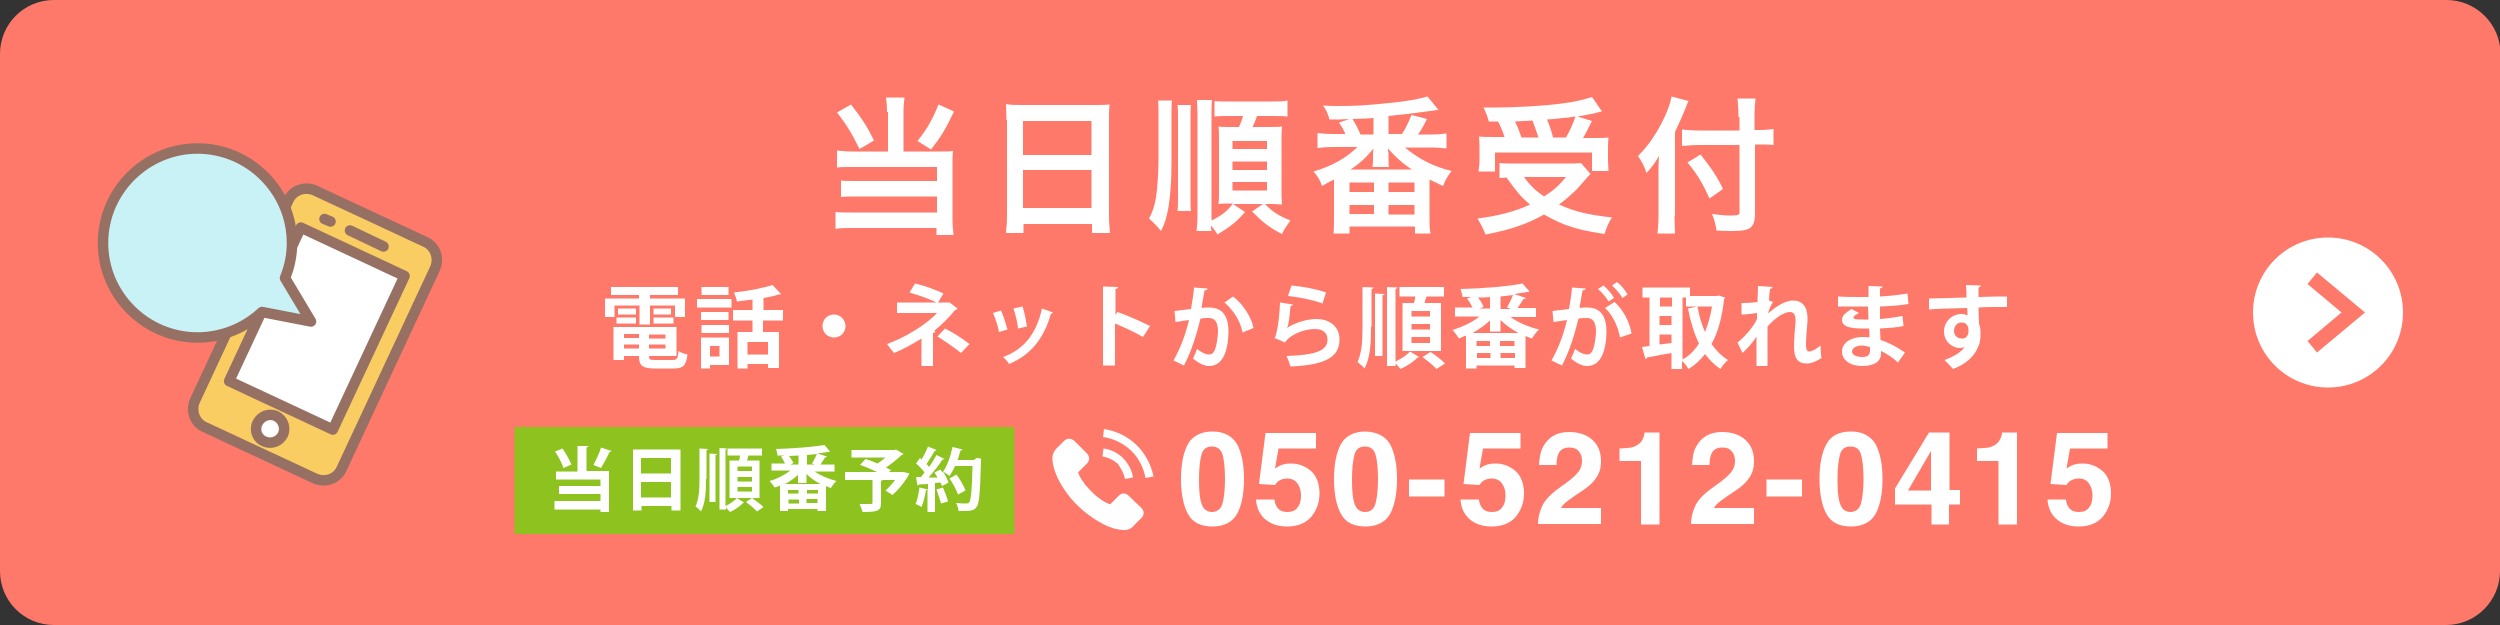<?xml version="1.0" encoding="utf-8"?>
<!-- Generator: Adobe Illustrator 26.0.0, SVG Export Plug-In . SVG Version: 6.00 Build 0)  -->
<svg version="1.0" id="レイヤー_1" xmlns="http://www.w3.org/2000/svg" xmlns:xlink="http://www.w3.org/1999/xlink" x="0px"
	 y="0px" width="500px" height="125px" viewBox="0 0 500 125" enable-background="new 0 0 500 125" xml:space="preserve">
<rect x="0" y="0" width="500" height="125" fill="#333333" stroke="none"/>
<g>
	<path fill="#FF796B" d="M500,114.2c0,5.9-4.8,10.8-10.8,10.8H10.8C4.8,125,0,120.2,0,114.2V10.8C0,4.8,4.8,0,10.8,0h478.5
		c5.9,0,10.8,4.8,10.8,10.8V114.2z"/>
</g>
<g>
	<rect x="19" y="27.5" fill="none" width="70" height="70"/>
	<g>
		
			<path fill="#FACD62" stroke="#967063" stroke-width="2.1" stroke-linecap="round" stroke-linejoin="round" stroke-miterlimit="10" d="
			M68.3,93.8c-0.9,2-3.3,2.8-5.3,1.9L40.9,85.4c-2-0.9-2.8-3.3-1.9-5.3l18.7-40.1c0.9-2,3.3-2.8,5.3-1.9l22.1,10.3
			c2,0.9,2.8,3.3,1.9,5.3L68.3,93.8z"/>
		
			<rect x="46.4" y="54.2" transform="matrix(0.423 -0.906 0.906 0.423 -22.91 95.336)" fill="#FFFFFF" stroke="#967063" stroke-width="2.1" stroke-linecap="round" stroke-linejoin="round" stroke-miterlimit="10" width="33.9" height="22.9"/>
		
			<path fill="#FFFFFF" stroke="#967063" stroke-width="2.1" stroke-linecap="round" stroke-linejoin="round" stroke-miterlimit="10" d="
			M51.5,84.6c0.7-1.4,2.3-2,3.7-1.4c1.4,0.7,2,2.3,1.4,3.7c-0.7,1.4-2.3,2-3.7,1.4C51.4,87.7,50.8,86,51.5,84.6z"/>
		
			<line fill="#FFFFFF" stroke="#967063" stroke-width="2.1" stroke-linecap="round" stroke-linejoin="round" stroke-miterlimit="10" x1="70" y1="46.1" x2="76.7" y2="49.3"/>
		
			<line fill="#FFFFFF" stroke="#967063" stroke-width="2.1" stroke-linecap="round" stroke-linejoin="round" stroke-miterlimit="10" x1="64.9" y1="43.8" x2="66.1" y2="44.3"/>
	</g>
	<g>
		<g>
			<path fill="#C8F2F5" d="M62.2,64.3l-5.2-8.7c0.9-2.2,1.4-4.5,1.4-7c0-10.4-8.5-18.9-18.9-18.9c-10.4,0-18.9,8.5-18.9,18.9
				c0,10.4,8.5,18.9,18.9,18.9c5,0,9.6-2,12.9-5.1L62.2,64.3z"/>
		</g>
		<g>
			
				<path fill="none" stroke="#967063" stroke-width="2.1" stroke-linecap="round" stroke-linejoin="round" stroke-miterlimit="10" d="
				M62.2,64.3l-5.2-8.7c0.9-2.2,1.4-4.5,1.4-7c0-10.4-8.5-18.9-18.9-18.9c-10.4,0-18.9,8.5-18.9,18.9c0,10.4,8.5,18.9,18.9,18.9
				c5,0,9.6-2,12.9-5.1L62.2,64.3z"/>
		</g>
	</g>
</g>
<g>
	<path fill="#FFFFFF" d="M177.4,22.4c0-1.2-0.1-2.1-0.2-2.9h3.7c-0.1,0.8-0.2,1.7-0.2,2.9v7.9h7.5c1,0,1.6,0,2.4-0.1
		c-0.1,0.8-0.1,1.4-0.1,2.5v10.9c0,1.4,0.1,2.4,0.2,3.4h-3.4v-1.4h-17c-1.4,0-2.4,0-3.2,0.2v-3.4c0.8,0.1,1.6,0.1,3.1,0.1h17.2v-3.2
		H171c-1.3,0-2.1,0-2.8,0.1v-3.3c0.7,0.1,1.4,0.1,2.9,0.1h16.3v-2.8h-17c-1.3,0-2.2,0-3,0.1v-3.4c1,0.1,1.7,0.2,3.1,0.2h7.1V22.4z
		 M170.2,20.9c2.2,2.8,3.4,4.7,4.6,7.2l-2.9,1.7c-1.4-2.9-2.6-4.9-4.5-7.3L170.2,20.9z M190.8,22.3c-1.7,3.6-2.7,5.2-4.6,7.6
		l-2.7-1.7c1.9-2.4,2.9-4.1,4.2-7.3L190.8,22.3z"/>
	<path fill="#FFFFFF" d="M201.3,24c0-1.2-0.1-2.2-0.1-3.2C202,21,203,21,204.4,21h14.3c1.4,0,2.3,0,3.2-0.1c-0.1,1.1-0.1,2-0.1,3
		v19.1c0,1.5,0.1,2.5,0.2,3.6h-3.6v-1.8h-13.7v1.8h-3.5c0.1-1,0.2-2.2,0.2-3.6V24z M204.6,31h13.7v-6.8h-13.7V31z M204.6,41.6h13.7
		v-7.6h-13.7V41.6z"/>
	<path fill="#FFFFFF" d="M234.4,20.1c-0.1,0.8-0.1,1.5-0.1,3.2v9.1c0,3.6-0.2,6.6-0.6,9c-0.4,2.2-0.7,3.2-1.5,4.8
		c-1-1.2-1.5-1.7-2.4-2.5c0.7-1.2,1.1-2.5,1.4-4.2c0.3-1.9,0.5-5.3,0.5-7.6v-8.6c0-1.9,0-2.4-0.1-3.2H234.4z M238.2,21
		c-0.1,0.6-0.1,1.4-0.1,3v15.3c0,1.4,0,2.4,0.1,2.9h-2.7c0.1-0.8,0.1-1.6,0.1-3V24.1c0-1.8,0-2.3-0.1-3.1H238.2z M249,42.4
		c-1.6,1.9-2.9,2.9-5.5,4.5c-0.4-0.7-0.8-1.2-1.3-1.8c0,0.5,0,0.7,0.1,1.1h-3c0.1-0.9,0.2-1.5,0.2-3.7V23.7c0-1.9-0.1-2.9-0.1-3.7h3
		c-0.1,0.8-0.1,1.5-0.1,3.7v18.7c0,0.9,0,1.3,0,1.7c1.9-0.9,3.2-1.9,4.3-3.4h-0.6c-1,0-1.6,0-2.3,0.1c0.1-0.8,0.1-1.7,0.1-2.7v-10
		c0-1.2,0-2-0.1-2.8c0.6,0.1,1.1,0.1,2.5,0.1h1.6c0.3-0.7,0.6-1.4,0.8-2.2H246c-1.6,0-2.3,0-3.1,0.1v-3.1c0.7,0.1,1.4,0.1,3.1,0.1
		h8.3c1.7,0,2.4,0,3.2-0.2v3.2c-0.8-0.1-1.7-0.1-3.2-0.1h-2.9c-0.3,0.9-0.6,1.6-0.9,2.2h3c1.6,0,2.3,0,2.9-0.1
		c-0.1,0.9-0.1,1.5-0.1,2.7v10c0,1.1,0,1.8,0.1,2.9c-0.9-0.1-1.7-0.1-2.6-0.1h-0.8c1.4,1.5,2.8,2.4,5.1,3.3
		c-0.6,0.8-1.2,1.6-1.7,2.7c-2.4-1.2-3.8-2.3-6-4.5l2.2-1.5h-6L249,42.4z M246.5,29.8h6.9v-1.6h-6.9V29.8z M246.5,34h6.9v-1.7h-6.9
		V34z M246.5,38.1h6.9v-1.7h-6.9V38.1z"/>
	<path fill="#FFFFFF" d="M286.1,26.9c1.5,0,2.4-0.1,3.2-0.2v3c-0.9-0.1-2-0.2-3.2-0.2h-5.1c2.6,2.2,5.6,3.8,9.3,4.7
		c-0.8,1.1-1.2,1.7-1.7,3c-1.2-0.6-1.7-0.8-2.7-1.3v7.7c0,1.4,0,2.1,0.2,3.1H283v-1.4h-13.1v1.4h-3.2c0.1-0.9,0.1-2,0.1-3.1v-7.1
		c0-0.1,0-0.1,0-0.6c-0.8,0.4-1.2,0.6-2.4,1.3c-0.4-1.2-0.9-2-1.7-2.9c3.7-1.1,6.4-2.6,8.8-4.9h-4.8c-1.2,0-2.4,0.1-3.2,0.2v-3
		c0.8,0.1,1.8,0.2,3.2,0.2h2.4c-0.3-0.6-0.4-0.9-1.3-2.3l2.1-0.7c-1.8,0.1-2.1,0.1-4,0.1c-0.4-1.4-0.6-1.8-1.3-2.8
		c1.4,0.1,2,0.1,2.8,0.1c3.7,0,5.7-0.1,10.4-0.6c3.4-0.3,6-0.8,7.7-1.3l2.2,2.7c-0.3,0-0.3,0-0.9,0.1c-0.1,0-0.4,0.1-0.8,0.1
		c-1.6,0.2-3.4,0.5-8.3,1v3.6h2.7c0.9-1.4,1.3-2.4,1.9-3.8l3.1,0.8c-0.5,1-1,2-1.8,3.1H286.1z M269.9,38.4h4.9v-1.9h-4.9V38.4z
		 M269.9,42.8h4.9V41h-4.9V42.8z M282.5,34c-2.1-1.4-3.4-2.6-4.9-4.3c0,0.3,0,0.4,0,0.4c0.1,0.4,0.1,0.4,0.1,0.6v0.8
		c0,0.9,0,1.5,0.1,1.9h-3.3c0.1-0.8,0.1-1.2,0.1-1.9v-0.8c0-0.2,0-0.5,0.1-1c-1.4,1.7-2.6,2.9-4.6,4.2H282.5z M274.7,23.6
		c-1.2,0.1-1.2,0.1-4.2,0.2c0.5,0.8,1.2,2.1,1.6,3.1h2.6V23.6z M277.7,42.9h5.2V41h-5.2V42.9z M277.7,38.4h5.2v-1.9h-5.2V38.4z"/>
	<path fill="#FFFFFF" d="M318.1,34.8c-0.5,0.5-0.5,0.5-2.6,2.9c-1,1-2.2,2.1-3.7,3.2c3.1,1.4,5.5,2,10.6,2.6c-0.7,1-1.1,2-1.5,3.3
		c-3.8-0.6-5.6-1-8-1.9c-1.5-0.6-2.7-1.2-4.1-2c-3.3,1.9-6.9,3.1-11.7,4c-0.5-1.3-0.9-2-1.6-3.2c4-0.5,7.6-1.4,10.5-2.8
		c-1.9-1.6-2.7-2.6-4.7-5.4c-0.9,0.1-0.9,0.1-1.4,0.1v-3c0.8,0.1,1.8,0.1,3,0.1h10.7c1.2,0,1.9,0,2.6-0.1L318.1,34.8z M297.8,24.4
		c-0.3-1.1-0.6-1.9-1.1-2.9c1,0,1.8,0,2.3,0c4.2,0,9.6-0.3,13.4-0.8c2.4-0.3,4.5-0.8,6-1.3l2,2.9c-0.5,0.1-0.6,0.1-1.3,0.3
		c-1.2,0.3-2.1,0.4-3.6,0.7l2.9,0.9c-1.3,2.6-1.4,2.7-1.8,3.4h1.9c1.7,0,2.4,0,3.2-0.1c-0.1,0.8-0.1,1.4-0.1,2.5V32
		c0,0.8,0.1,1.5,0.1,2.2h-3.3v-3.7h-19.4v3.8h-3.3c0.1-0.7,0.2-1.5,0.2-2.3v-2.2c0-0.8,0-1.4-0.1-2.5c0.9,0.1,1.7,0.1,3.2,0.1h1.9
		c-0.3-1-0.8-2.2-1.3-3.1H297.8z M307.7,27.5c-0.4-1.2-0.8-2.3-1.2-3.4c-0.1,0-1.2,0.1-3.5,0.2c0.5,1,0.9,2,1.3,3.2H307.7z
		 M304.8,35.4c1.2,1.7,2.3,2.7,4,3.9c1.9-1.2,3-2.2,4.4-3.9H304.8z M313.2,27.5c0.8-1.4,1.4-2.8,1.9-4.2c-0.8,0.1-1,0.1-1.3,0.2
		c-0.3,0-1.1,0.1-2.2,0.2c-0.5,0.1-1.2,0.1-2.2,0.2c0.6,1.4,0.8,2,1.2,3.6H313.2z"/>
	<path fill="#FFFFFF" d="M334.9,43.2c0,1.3,0.1,2.4,0.1,3.5h-3.5c0.1-1.1,0.2-2.1,0.2-3.5v-8.7c0-1.4,0-2.1,0.1-3.3
		c-1,1.7-1.5,2.3-2.5,3.4c-0.4-1.3-0.9-2.2-1.7-3.4c2.3-2.3,4-4.9,5.5-8.2c0.7-1.6,1-2.6,1.2-3.7l3.4,0.9c-0.2,0.4-0.4,0.9-0.7,1.7
		c-0.4,1-1.2,2.8-2,4.5V43.2z M347.7,23.4c0-1.4-0.1-2.6-0.2-3.7h3.6c-0.1,1.1-0.2,2.2-0.2,3.7V26h0.9c1.3,0,2.1-0.1,2.9-0.2v3.2
		c-0.8-0.1-1.7-0.1-2.8-0.1h-0.9v13.8c0,1.5-0.3,2.4-1,2.9c-0.6,0.4-1.4,0.6-3.6,0.6c-1.1,0-1.9,0-3.1-0.1c-0.2-1.3-0.4-2.1-0.9-3.3
		c1.7,0.2,2.6,0.3,3.6,0.3c1.7,0,1.9-0.1,1.9-0.7V29h-8c-1.2,0-2.5,0.1-3.5,0.2v-3.3c0.9,0.1,2,0.2,3.3,0.2h8.2V23.4z M340.1,30.9
		c2,2.5,3.2,4.2,4.5,6.9l-2.7,1.9c-1.4-3.1-2.4-4.8-4.4-7.2L340.1,30.9z"/>
</g>
<path fill="#FFFFFF" d="M465.6,47.5c-8.3,0-15,6.7-15,15s6.7,15,15,15c8.3,0,15-6.7,15-15S473.9,47.5,465.6,47.5z M463.4,70.5
	l-1.9-2.3l6.8-5.7l-6.8-5.7l1.9-2.3l9.6,8L463.4,70.5z"/>
<g>
	<g>
		<g>
			<g>
				<g>
					<path fill="#FFFFFF" d="M247.4,88.8c0.9,1.7,1.4,4,1.4,7c0,3-0.5,5.4-1.4,7c-0.9,1.6-2.6,2.5-4.9,2.5s-4-0.8-4.9-2.5
						c-0.9-1.6-1.4-4-1.4-7c0-3,0.5-5.4,1.4-7s2.6-2.5,4.9-2.5S246.4,87.2,247.4,88.8z M240.3,100.7c0.3,1.1,1.1,1.7,2.1,1.7
						s1.8-0.6,2.1-1.7s0.5-2.7,0.5-4.9c0-2.2-0.2-3.9-0.5-4.9s-1-1.6-2.1-1.6s-1.8,0.5-2.1,1.6s-0.5,2.7-0.5,4.9
						C239.8,98,239.9,99.6,240.3,100.7z"/>
				</g>
				<g>
					<path fill="#FFFFFF" d="M254.9,100c0.1,0.8,0.4,1.4,0.8,1.8s1,0.6,1.8,0.6c0.9,0,1.6-0.3,2-0.9c0.5-0.6,0.7-1.4,0.7-2.4
						c0-0.9-0.2-1.7-0.7-2.4c-0.4-0.6-1.1-1-2.1-1c-0.4,0-0.8,0.1-1.1,0.2c-0.6,0.2-1,0.6-1.3,1.1l-3.2-0.2l1.3-10.2h10.1v3.1h-7.5
						l-0.7,4c0.6-0.4,1-0.6,1.3-0.7c0.5-0.2,1.2-0.3,1.9-0.3c1.5,0,2.8,0.5,4,1.5c1.1,1,1.7,2.5,1.7,4.5c0,1.7-0.5,3.2-1.6,4.6
						c-1.1,1.3-2.7,2-4.9,2c-1.8,0-3.2-0.5-4.3-1.4s-1.8-2.3-1.9-4H254.9z"/>
				</g>
				<g>
					<path fill="#FFFFFF" d="M278,88.8c0.9,1.7,1.4,4,1.4,7c0,3-0.5,5.4-1.4,7c-0.9,1.6-2.6,2.5-4.9,2.5c-2.3,0-4-0.8-4.9-2.5
						c-0.9-1.6-1.4-4-1.4-7c0-3,0.5-5.4,1.4-7s2.6-2.5,4.9-2.5C275.4,86.4,277,87.2,278,88.8z M270.9,100.7c0.3,1.1,1.1,1.7,2.1,1.7
						c1.1,0,1.8-0.6,2.1-1.7s0.5-2.7,0.5-4.9c0-2.2-0.2-3.9-0.5-4.9s-1-1.6-2.1-1.6c-1.1,0-1.8,0.5-2.1,1.6
						c-0.3,1.1-0.5,2.7-0.5,4.9C270.4,98,270.5,99.6,270.9,100.7z"/>
				</g>
				<g>
					<path fill="#FFFFFF" d="M281.8,95.9h7.1v3.4h-7.1V95.9z"/>
				</g>
				<g>
					<path fill="#FFFFFF" d="M295.8,100c0.1,0.8,0.4,1.4,0.8,1.8s1,0.6,1.8,0.6c0.9,0,1.6-0.3,2-0.9c0.5-0.6,0.7-1.4,0.7-2.4
						c0-0.9-0.2-1.7-0.7-2.4c-0.4-0.6-1.1-1-2.1-1c-0.4,0-0.8,0.1-1.1,0.2c-0.6,0.2-1,0.6-1.3,1.1l-3.2-0.2l1.3-10.2h10.1v3.1h-7.5
						l-0.7,4c0.6-0.4,1-0.6,1.3-0.7c0.5-0.2,1.2-0.3,1.9-0.3c1.5,0,2.8,0.5,4,1.5c1.1,1,1.7,2.5,1.7,4.5c0,1.7-0.5,3.2-1.6,4.6
						c-1.1,1.3-2.7,2-4.9,2c-1.8,0-3.2-0.5-4.3-1.4s-1.8-2.3-1.9-4H295.8z"/>
				</g>
				<g>
					<path fill="#FFFFFF" d="M308.4,101.3c0.5-1.2,1.7-2.5,3.7-3.9c1.7-1.2,2.7-2,3.2-2.6c0.8-0.8,1.1-1.7,1.1-2.6
						c0-0.8-0.2-1.4-0.6-1.9c-0.4-0.5-1-0.8-1.9-0.8c-1.1,0-1.8,0.4-2.2,1.2c-0.2,0.5-0.4,1.2-0.4,2.3h-3.5c0.1-1.6,0.3-2.8,0.9-3.8
						c1-1.8,2.7-2.8,5.1-2.8c1.9,0,3.5,0.5,4.7,1.6s1.7,2.5,1.7,4.3c0,1.4-0.4,2.6-1.2,3.6c-0.5,0.7-1.4,1.5-2.6,2.3l-1.5,1
						c-0.9,0.6-1.5,1.1-1.9,1.4c-0.3,0.3-0.6,0.6-0.8,1h8v3.2h-12.6C307.6,103.6,307.9,102.4,308.4,101.3z"/>
				</g>
				<g>
					<path fill="#FFFFFF" d="M323.9,92.2v-2.5c1.1-0.1,1.9-0.1,2.4-0.2c0.7-0.2,1.3-0.5,1.8-1c0.3-0.3,0.5-0.8,0.7-1.3
						c0.1-0.3,0.1-0.6,0.1-0.7h3v18.4h-3.7V92.2H323.9z"/>
				</g>
				<g>
					<path fill="#FFFFFF" d="M339,101.3c0.5-1.2,1.7-2.5,3.7-3.9c1.7-1.2,2.7-2,3.2-2.6c0.8-0.8,1.1-1.7,1.1-2.6
						c0-0.8-0.2-1.4-0.6-1.9c-0.4-0.5-1-0.8-1.9-0.8c-1.1,0-1.8,0.4-2.2,1.2c-0.2,0.5-0.4,1.2-0.4,2.3h-3.5c0.1-1.6,0.3-2.8,0.9-3.8
						c1-1.8,2.7-2.8,5.1-2.8c1.9,0,3.5,0.5,4.7,1.6s1.7,2.5,1.7,4.3c0,1.4-0.4,2.6-1.2,3.6c-0.5,0.7-1.4,1.5-2.6,2.3l-1.5,1
						c-0.9,0.6-1.5,1.1-1.9,1.4c-0.3,0.3-0.6,0.6-0.8,1h8v3.2h-12.6C338.2,103.6,338.5,102.4,339,101.3z"/>
				</g>
				<g>
					<path fill="#FFFFFF" d="M353.3,95.9h7.1v3.4h-7.1V95.9z"/>
				</g>
				<g>
					<path fill="#FFFFFF" d="M375.1,88.8c0.9,1.7,1.4,4,1.4,7c0,3-0.5,5.4-1.4,7c-0.9,1.6-2.6,2.5-4.9,2.5s-4-0.8-4.9-2.5
						c-0.9-1.6-1.4-4-1.4-7c0-3,0.5-5.4,1.4-7c0.9-1.7,2.6-2.5,4.9-2.5S374.1,87.2,375.1,88.8z M368,100.7c0.3,1.1,1.1,1.7,2.1,1.7
						s1.8-0.6,2.1-1.7c0.3-1.1,0.5-2.7,0.5-4.9c0-2.2-0.2-3.9-0.5-4.9c-0.3-1.1-1-1.6-2.1-1.6s-1.8,0.5-2.1,1.6s-0.5,2.7-0.5,4.9
						C367.5,98,367.6,99.6,368,100.7z"/>
				</g>
				<g>
					<path fill="#FFFFFF" d="M391.9,100.9h-2.1v4h-3.5v-4h-7.3v-3.2l6.8-11.2h4.1v11.5h2.1V100.9z M386.2,98.1v-7.9l-4.6,7.9H386.2z
						"/>
				</g>
				<g>
					<path fill="#FFFFFF" d="M395.4,92.2v-2.5c1.1-0.1,1.9-0.1,2.4-0.2c0.7-0.2,1.3-0.5,1.8-1c0.3-0.3,0.5-0.8,0.7-1.3
						c0.1-0.3,0.1-0.6,0.1-0.7h3v18.4h-3.7V92.2H395.4z"/>
				</g>
				<g>
					<path fill="#FFFFFF" d="M413.2,100c0.1,0.8,0.4,1.4,0.8,1.8c0.4,0.4,1,0.6,1.8,0.6c0.9,0,1.6-0.3,2-0.9
						c0.5-0.6,0.7-1.4,0.7-2.4c0-0.9-0.2-1.7-0.7-2.4s-1.1-1-2.1-1c-0.4,0-0.8,0.1-1.1,0.2c-0.6,0.2-1,0.6-1.3,1.1l-3.2-0.2
						l1.3-10.2h10.1v3.1H414l-0.7,4c0.6-0.4,1-0.6,1.3-0.7c0.5-0.2,1.2-0.3,1.9-0.3c1.5,0,2.8,0.5,4,1.5c1.1,1,1.7,2.5,1.7,4.5
						c0,1.7-0.5,3.2-1.6,4.6c-1.1,1.3-2.7,2-4.9,2c-1.8,0-3.2-0.5-4.3-1.4c-1.1-0.9-1.8-2.3-1.9-4H413.2z"/>
				</g>
			</g>
		</g>
		<rect x="102.9" y="85.4" fill="#8DC21F" width="100" height="21.4"/>
		<g>
			<g>
				<path fill="#FFFFFF" d="M112.5,89.7c0.7,1,1.4,2.3,1.8,3.2l-1.6,0.7c-0.3-0.9-1-2.3-1.7-3.3L112.5,89.7z M117.7,89.2
					c0,0.1-0.1,0.2-0.4,0.3v4.7h4.5v8.2h-1.7v-0.5h-9.2v-1.7h9.2v-1.4h-8.3v-1.6h8.3v-1.3h-8.9v-1.6h4.3v-5.1L117.7,89.2z M118.7,93
					c0.5-1,1.2-2.4,1.5-3.5l2.1,0.7c-0.1,0.1-0.2,0.2-0.4,0.2c-0.4,1-1.2,2.3-1.7,3.2L118.7,93z"/>
				<path fill="#FFFFFF" d="M126.5,89.9h9.6v12.2h-1.8v-0.9h-6v0.9h-1.7V89.9z M134.2,91.6h-6v3.1h6V91.6z M128.2,99.5h6v-3.1h-6
					V99.5z"/>
				<path fill="#FFFFFF" d="M141.2,95.8c0,2.5-0.1,4.7-1,6.5c-0.2-0.3-0.8-0.8-1.1-1c0.7-1.5,0.8-3.4,0.8-5.5v-6.1l1.7,0.1
					c0,0.1-0.1,0.2-0.3,0.2V95.8z M141.9,100.4v-9.7l1.5,0.1c0,0.1-0.1,0.2-0.3,0.2v9.4H141.9z M145.4,89.7c0,0.1-0.1,0.2-0.3,0.2
					v11.3c0.9-0.4,1.8-1.1,2.3-1.6l1.4,0.9c0,0-0.1,0.1-0.2,0.1c-0.5,0.6-1.7,1.4-2.6,1.8c-0.2-0.2-0.5-0.6-0.8-0.9v0.4h-1.3V89.6
					L145.4,89.7z M146,92.1h1.8c0.1-0.3,0.2-0.7,0.2-1h-2.5v-1.4h6.9v1.4h-2.7c-0.1,0.3-0.2,0.7-0.3,1h2.5v7.5h-6V92.1z M150.4,94.2
					v-0.9h-2.9v0.9H150.4z M150.4,96.3v-0.9h-2.9v0.9H150.4z M150.4,98.3v-0.9h-2.9v0.9H150.4z M151.4,102.3
					c-0.4-0.5-1.4-1.3-2.2-1.9l1.2-0.8c0.7,0.5,1.8,1.3,2.3,1.8L151.4,102.3z"/>
				<path fill="#FFFFFF" d="M166.9,94.3h-4c1.2,0.8,2.8,1.5,4.4,1.9c-0.4,0.3-0.9,1-1.1,1.4c-0.3-0.1-0.7-0.2-1-0.4v5h-1.7v-0.4
					h-5.9v0.4h-1.6v-5.1c-0.4,0.2-0.7,0.3-1.1,0.4c-0.2-0.4-0.7-1-1-1.3c1.5-0.4,3-1.2,4.2-2.1h-3.8v-1.4h2.7
					c-0.2-0.4-0.5-1-0.8-1.4l0.7-0.2c-0.5,0-1,0-1.4,0c0-0.4-0.2-0.9-0.3-1.3c3.4-0.1,7.3-0.4,9.7-0.8l1.1,1.3
					c-0.1,0-0.1,0.1-0.2,0.1c0,0-0.1,0-0.2,0c-0.6,0.1-1.3,0.2-2.1,0.3l1.9,0.6c-0.1,0.1-0.2,0.2-0.4,0.2c-0.2,0.4-0.6,0.9-0.9,1.4
					h2.8V94.3z M159.7,94.9c-0.8,0.7-1.7,1.4-2.7,1.9h7.1c-1-0.5-2-1.2-2.8-2v1.8h-1.7V94.9z M159.7,98.8V98h-2.1v0.7H159.7z
					 M157.7,99.9v0.8h2.1v-0.8H157.7z M159.7,92.9v-1.8c-0.6,0-1.3,0.1-1.9,0.1c0.4,0.5,0.7,1,0.9,1.4l-0.6,0.3H159.7z M163.6,98.8
					V98h-2.2v0.7H163.6z M161.3,100.6h2.2v-0.8h-2.2V100.6z M162.9,92.9l-0.5-0.2c0.3-0.5,0.7-1.3,1-1.9c-0.6,0.1-1.3,0.1-2,0.2v1.9
					H162.9z"/>
				<path fill="#FFFFFF" d="M180.7,94.4l1.2,0.3c-0.2,0.5-1.6,2.7-3.4,4.3l-1.4-0.9c0.6-0.5,1.3-1.3,1.9-2.1h-2.5
					c0,0.1-0.2,0.1-0.3,0.2v4.4c0,1.6-0.7,1.8-3.7,1.8c-0.1-0.5-0.4-1.2-0.6-1.6c0.8,0,1.9,0,2.2,0c0.3,0,0.4-0.1,0.4-0.3V96h-5.5
					v-1.6h6.4c-1.1-0.5-2.3-1.1-3.4-1.4l1.1-1.2c0.7,0.2,1.5,0.5,2.4,0.9c0.5-0.3,1.1-0.8,1.6-1.2h-6.8v-1.5h8.6l0.3-0.1l1.5,0.9
					c-0.1,0.1-0.2,0.2-0.4,0.2c-0.8,0.8-1.9,1.7-3.1,2.5c0.4,0.2,0.7,0.4,1,0.5l-0.4,0.4h2.6L180.7,94.4z"/>
				<path fill="#FFFFFF" d="M195.3,91.6l0.9,0.1c0,0.1,0,0.4,0,0.5c-0.2,6.3-0.3,8.5-0.9,9.2c-0.4,0.6-1,0.8-2.4,0.8
					c-0.4,0-0.8,0-1.2,0c0-0.4-0.2-1.1-0.5-1.6c0.9,0.1,1.7,0.1,2,0.1c0.3,0,0.4,0,0.6-0.2c0.4-0.4,0.6-2.5,0.7-7.3H191
					c-0.3,0.7-0.7,1.4-1.1,2c-0.3-0.3-0.9-0.6-1.3-0.9c0.5,0.8,0.9,1.6,1.1,2.2c-0.5,0.3-0.9,0.5-1.3,0.7c-0.1-0.2-0.2-0.5-0.3-0.7
					l-1.1,0.1v5.8h-1.5v-4.5c0,0.1-0.2,0.1-0.3,0.1c-0.2,1.2-0.5,2.5-0.9,3.4c-0.3-0.2-0.9-0.5-1.2-0.6c0.4-0.8,0.6-2.1,0.8-3.3
					l1.7,0.4v-1.1c-0.7,0-1.3,0.1-1.8,0.1c0,0.1-0.2,0.2-0.3,0.2l-0.3-1.7h1c0.2-0.3,0.5-0.6,0.7-0.9c-0.4-0.6-1.1-1.3-1.7-1.8
					l0.8-1.1l0.3,0.3c0.5-0.8,1-1.8,1.3-2.6l1.7,0.7c-0.1,0.1-0.2,0.2-0.4,0.2c-0.4,0.8-1.1,1.8-1.6,2.6c0.2,0.2,0.4,0.4,0.5,0.6
					c0.6-0.8,1.1-1.7,1.5-2.4l1.6,0.8c-0.1,0.1-0.2,0.1-0.4,0.1c-0.7,1.1-1.8,2.5-2.8,3.6l1.8,0c-0.2-0.3-0.4-0.7-0.6-1
					c0.4-0.2,0.8-0.4,1.2-0.6c0.1,0.2,0.3,0.4,0.4,0.6c0.9-1.2,1.6-3.2,2-5.1l2,0.5c0,0.1-0.2,0.2-0.4,0.2c-0.2,0.6-0.3,1.2-0.6,1.9
					h3.3L195.3,91.6z M188.2,100.7c-0.2-0.8-0.6-1.9-0.9-2.8l1.3-0.4c0.4,0.9,0.8,2,1,2.8L188.2,100.7z M191.3,94.9
					c0.7,1,1.5,2.3,1.8,3.2l-1.5,0.8c-0.3-0.9-1-2.2-1.7-3.2L191.3,94.9z"/>
			</g>
		</g>
	</g>
	<g>
		<g>
			<path fill="#FFFFFF" d="M225.8,99.2c-0.7-0.7-1.5-0.7-2.1,0c-0.5,0.5-1,1-1.5,1.5c-0.1,0.1-0.2,0.2-0.4,0.1
				c-0.3-0.2-0.7-0.3-1-0.5c-1.5-0.9-2.7-2.1-3.8-3.4c-0.5-0.7-1-1.4-1.3-2.2c-0.1-0.2-0.1-0.3,0.1-0.4c0.5-0.5,1-1,1.5-1.5
				c0.7-0.7,0.7-1.5,0-2.2c-0.4-0.4-0.8-0.8-1.2-1.2c-0.4-0.4-0.8-0.8-1.2-1.2c-0.7-0.6-1.5-0.6-2.1,0c-0.5,0.5-1,1-1.5,1.5
				c-0.5,0.5-0.7,1-0.8,1.6c-0.1,1.1,0.2,2,0.5,3c0.7,2,1.9,3.8,3.2,5.4c1.9,2.2,4.1,3.9,6.6,5.2c1.2,0.6,2.4,1,3.7,1.1
				c0.9,0.1,1.7-0.2,2.3-0.9c0.4-0.5,0.9-0.9,1.4-1.4c0.7-0.7,0.7-1.5,0-2.2C227.4,100.8,226.6,100,225.8,99.2z"/>
			<path fill="#FFFFFF" d="M225,95.8l1.6-0.3c-0.2-1.4-0.9-2.7-1.9-3.8c-1.1-1.1-2.5-1.8-4-2l-0.2,1.6c1.2,0.2,2.2,0.7,3.1,1.5
				C224.2,93.7,224.8,94.7,225,95.8z"/>
			<path fill="#FFFFFF" d="M227.4,89.1c-1.8-1.8-4.1-2.9-6.6-3.3l-0.2,1.6c2.2,0.3,4.1,1.3,5.7,2.8c1.5,1.5,2.4,3.3,2.8,5.4l1.6-0.3
				C230.2,92.9,229.1,90.8,227.4,89.1z"/>
		</g>
	</g>
</g>
<g>
	<g>
		<path fill="#FFFFFF" d="M122.9,61.1v2.3H121v-3.7h6.8V59h-5.6v-1.6h13.4V59H130v0.7h7v3.7h-2v-2.3h-5v3.8h-2.1v-3.8H122.9z
			 M129.8,71.2c0,0.7,0.1,0.8,1.3,0.8h3.4c0.9,0,1.1-0.3,1.2-1.8c0.4,0.3,1.2,0.6,1.8,0.7c-0.3,2.2-0.8,2.8-2.8,2.8H131
			c-2.6,0-3.2-0.6-3.2-2.5h-3V72h-2.1v-6.6h12.6v5.8H129.8z M123.3,64.7v-1.2h3.9v1.2H123.3z M123.6,61.7h3.6v1.2h-3.6V61.7z
			 M127.8,66.8h-3v0.8h3V66.8z M124.8,69.7h3v-0.8h-3V69.7z M133.1,67.7v-0.8h-3.3v0.8H133.1z M129.8,69.7h3.3v-0.8h-3.3V69.7z
			 M130.7,61.7h3.5v1.2h-3.5V61.7z M130.7,64.7v-1.2h4v1.2H130.7z"/>
		<path fill="#FFFFFF" d="M139.4,61.5v-1.7h6.9v1.7H139.4z M145.8,67.5V73H142v0.7h-1.8v-6.2H145.8z M145.7,62.4v1.6h-5.5v-1.6
			H145.7z M140.3,66.6V65h5.5v1.6H140.3z M145.7,57.3V59h-5.4v-1.6H145.7z M144,69.2H142v2.1h1.9V69.2z M156.5,64.1h-3.9v2.3h3.2
			v7.2h-2.2v-0.8h-4.1v0.9h-2v-7.3h3v-2.3h-3.9V62h3.9v-2.1c-1,0.1-2.1,0.3-3.1,0.4c-0.1-0.5-0.4-1.3-0.6-1.8
			c2.8-0.3,5.9-0.9,7.7-1.5l1.7,1.8c-0.1,0.1-0.2,0.1-0.3,0.1c-0.1,0-0.1,0-0.2,0c-0.8,0.3-1.9,0.5-3,0.7V62h3.9V64.1z M153.6,70.9
			v-2.5h-4.1v2.5H153.6z"/>
		<path fill="#FFFFFF" d="M169.1,65.2c0,1.3-1,2.3-2.3,2.3c-1.3,0-2.3-1-2.3-2.3c0-1.3,1-2.3,2.3-2.3
			C168.1,62.9,169.1,64,169.1,65.2z"/>
		<path fill="#FFFFFF" d="M189.9,60.5l1.6,1.2c-0.1,0.1-0.2,0.3-0.5,0.3c-1.1,1.4-2.7,3-4.2,4.2l0.3,0.1c-0.1,0.1-0.2,0.3-0.5,0.3
			v6.6h-2.3v-5.5c-1.6,1-3.7,2.2-5.5,2.9c-0.1-0.1-1.3-1.6-1.4-1.8c3.4-1.2,7.8-3.8,10-6.2h-8v-2.1h7.9c-1.4-0.7-3.7-1.5-5.4-2
			l1.1-1.8c1.8,0.4,4,1.2,5.7,2l-1.1,1.8h2.1L189.9,60.5z M192.2,70.6c-1.2-1-3.1-2.3-4.7-3.3l1.5-1.6c1.8,0.9,3.6,2.1,4.9,3.1
			L192.2,70.6z"/>
		<path fill="#FFFFFF" d="M200.2,62.1c0.5,1.1,1,2.7,1.3,3.8l-1.7,0.5c-0.2-1.1-0.7-2.7-1.2-3.8L200.2,62.1z M210.6,62.5
			c-0.1,0.1-0.2,0.3-0.4,0.2c-1.5,5.3-4.3,8.4-8.4,10.1c-0.2-0.4-0.8-1.1-1.2-1.4c3.9-1.4,6.6-4.3,7.8-9.7L210.6,62.5z M204.5,61.3
			c0.4,1.1,0.7,2.8,0.9,4l-1.8,0.4c-0.1-1.2-0.5-2.8-0.9-4L204.5,61.3z"/>
		<path fill="#FFFFFF" d="M228.6,67.4c-1.5-0.9-3.9-2-5.6-2.7v8.4h-2.4V57.3l3,0.1c0,0.2-0.2,0.4-0.5,0.4V63l0.4-0.6
			c2,0.7,4.7,1.9,6.5,2.8L228.6,67.4z"/>
		<path fill="#FFFFFF" d="M241.5,57.7c0,0.3-0.3,0.3-0.6,0.4c-0.2,0.9-0.4,2.4-0.6,3.5c0.5-0.1,1.1-0.1,1.5-0.1c3,0,3.9,2.1,3.9,4.9
			v0c-0.1,4-1.2,6.8-3.9,6.8c-0.7,0-1.8-0.3-3.2-1.5c0.3-0.6,0.6-1.3,0.8-1.9c1.2,0.9,1.9,1.1,2.4,1.1c0.8,0,1.1-0.6,1.4-1.6
			c0.2-0.8,0.4-2.3,0.4-3c0-1.8-0.6-2.7-1.8-2.7c-0.4,0-1,0-1.7,0.1c-0.8,3.3-1.8,6.5-3.3,9.4l-2.1-1c1.5-2.7,2.4-5.2,3.1-8.1
			c-0.6,0.1-1.9,0.3-2.7,0.4l-0.2-2.2l3.3-0.4c0.2-1.3,0.5-2.8,0.6-4.3L241.5,57.7z M248.5,66.5c-0.4-2.4-2-4.6-3.6-6l1.7-1.2
			c1.9,1.4,3.7,4.1,4.1,6.3L248.5,66.5z"/>
		<path fill="#FFFFFF" d="M258.6,60.9c-0.1,0.2-0.2,0.3-0.5,0.3c-0.2,2.5-0.4,3.9-0.7,4.4h0c1.6-1.1,4.1-1.8,5.9-1.8
			c2.6,0,4.6,1.5,4.6,4.1c0,3.4-2.6,5.1-9.8,5.4c-0.2-0.6-0.5-1.5-0.8-2.1c6-0.2,8.2-1.1,8.2-3.3c0-1.3-0.9-2.1-2.5-2.1
			c-2.2,0-5,1.1-6,2.7l-2.1-0.9c0.4-0.3,1-3.8,1.1-7.1L258.6,60.9z M258.3,57.1c2.2,0.2,5,0.7,6.9,1.4l-0.7,2.2
			c-1.8-0.7-4.8-1.3-6.9-1.5L258.3,57.1z"/>
		<path fill="#FFFFFF" d="M274.2,65.3c0,3.2-0.1,6.1-1.3,8.4c-0.3-0.4-1-1-1.4-1.3c0.9-1.9,1-4.4,1-7.1v-7.9l2.2,0.1
			c0,0.1-0.1,0.3-0.4,0.3V65.3z M275,71.2V58.7l1.9,0.1c0,0.1-0.1,0.2-0.4,0.3v12.1H275z M279.5,57.5c0,0.1-0.1,0.2-0.4,0.3v14.5
			c1.1-0.5,2.3-1.3,2.9-2l1.8,1.1c-0.1,0.1-0.2,0.1-0.3,0.1c-0.7,0.8-2.1,1.7-3.4,2.3c-0.3-0.3-0.6-0.8-1-1.1v0.5h-1.7V57.4
			L279.5,57.5z M280.4,60.6h2.4c0.1-0.4,0.2-0.9,0.3-1.3h-3.2v-1.9h8.9v1.9h-3.5c-0.1,0.4-0.3,0.8-0.4,1.3h3.3v9.6h-7.7V60.6z
			 M286,63.3v-1.1h-3.7v1.1H286z M286,65.9v-1.1h-3.7v1.1H286z M286,68.6v-1.2h-3.7v1.2H286z M287.3,73.8c-0.6-0.7-1.9-1.7-2.8-2.4
			l1.6-1c0.9,0.6,2.3,1.6,2.9,2.3L287.3,73.8z"/>
		<path fill="#FFFFFF" d="M307.2,63.4h-5.1c1.5,1.1,3.6,2,5.7,2.5c-0.5,0.4-1.1,1.3-1.4,1.8c-0.4-0.1-0.8-0.3-1.3-0.5v6.4h-2.2v-0.5
			h-7.6v0.6h-2.1v-6.6c-0.5,0.2-1,0.4-1.4,0.6c-0.3-0.5-0.9-1.3-1.3-1.7c1.9-0.6,3.9-1.5,5.4-2.7H291v-1.8h3.5
			c-0.3-0.6-0.7-1.3-1.1-1.8l0.9-0.3c-0.6,0-1.2,0-1.8,0c0-0.5-0.3-1.2-0.4-1.6c4.4-0.1,9.4-0.5,12.4-1.1l1.4,1.6
			c-0.1,0-0.2,0.1-0.3,0.1c-0.1,0-0.1,0-0.2,0c-0.8,0.1-1.7,0.3-2.6,0.4l2.4,0.8c-0.1,0.2-0.2,0.2-0.5,0.2c-0.3,0.5-0.8,1.2-1.2,1.8
			h3.7V63.4z M298,64.1c-1,0.9-2.2,1.8-3.5,2.5h9.2c-1.3-0.7-2.6-1.6-3.6-2.6v2.3H298V64.1z M298,69.2v-1h-2.7v1H298z M295.4,70.6v1
			h2.7v-1H295.4z M298,61.7v-2.3c-0.8,0.1-1.6,0.1-2.4,0.1c0.5,0.6,0.9,1.3,1.1,1.9l-0.8,0.3H298z M302.9,69.2v-1h-2.9v1H302.9z
			 M300.1,71.6h2.9v-1h-2.9V71.6z M302,61.7l-0.6-0.2c0.4-0.7,0.9-1.7,1.2-2.5c-0.8,0.1-1.7,0.2-2.5,0.3v2.5H302z"/>
		<path fill="#FFFFFF" d="M317.1,57.7c0,0.3-0.3,0.3-0.6,0.4c-0.2,0.9-0.4,2.4-0.6,3.5c0.5-0.1,1.1-0.1,1.5-0.1c3,0,3.9,2.1,3.9,4.9
			v0c-0.1,4-1.2,6.8-3.9,6.8c-0.7,0-1.8-0.3-3.2-1.5c0.3-0.6,0.6-1.3,0.8-1.9c1.2,0.9,1.9,1.1,2.4,1.1c0.8,0,1.1-0.6,1.4-1.6
			c0.2-0.8,0.4-2.3,0.4-3c0-1.8-0.6-2.7-1.8-2.7c-0.4,0-1,0-1.7,0.1c-0.8,3.3-1.8,6.5-3.3,9.4l-2.1-1c1.5-2.7,2.4-5.2,3.1-8.1
			c-0.6,0.1-1.9,0.3-2.7,0.4l-0.2-2.2l3.3-0.4c0.2-1.3,0.5-2.8,0.6-4.3L317.1,57.7z M321.7,60.3c-0.4-0.8-1.4-1.9-2.1-2.5l1.1-0.7
			c0.8,0.7,1.7,1.7,2.1,2.5L321.7,60.3z M324,67.5c-0.4-2.3-1.6-4.7-3-5.9l1.9-1.2c1.7,1.5,3,3.9,3.4,6.3L324,67.5z M324.5,59.6
			c-0.4-0.7-1.4-1.9-2.1-2.5l1-0.7c0.8,0.6,1.7,1.7,2.1,2.5L324.5,59.6z"/>
		<path fill="#FFFFFF" d="M343.7,59.1l1.3,0.4c0,0.1-0.1,0.3-0.2,0.4c-0.4,3.6-1.2,6.6-2.5,8.9c0.9,1.3,2,2.4,3.3,3.2
			c-0.5,0.4-1.2,1.2-1.5,1.8c-1.2-0.8-2.2-1.8-3.1-3c-0.9,1.2-2,2.2-3.3,3c-0.3-0.5-0.8-1.2-1.3-1.6v1.6h-2.1v-3.2
			c-1.9,0.3-3.7,0.7-4.9,0.9c0,0.2-0.2,0.3-0.3,0.3l-0.7-2.4l1.5-0.2v-9.7h-1.4v-2h9.5v1.7h5.4L343.7,59.1z M334.4,59.5h-2.4v1.8
			h2.4V59.5z M331.9,63.2V65h2.4v-1.8H331.9z M331.9,66.9v2l2.4-0.3v-1.7H331.9z M336.5,59.5v12.4c1.3-0.7,2.4-1.8,3.3-3.2
			c-1-2-1.7-4.4-2.2-7l1.9-0.4c0.3,1.8,0.8,3.5,1.5,5.1c0.6-1.5,1.1-3.2,1.4-5.1h-5.2v-1.8H336.5z"/>
		<path fill="#FFFFFF" d="M348.3,60.6c1.3,0,2.6-0.1,3.2-0.2c0-0.3,0.1-3.1,0.1-3.2l2.9,0.2c0,0.2-0.2,0.3-0.5,0.4
			c-0.1,0.8-0.2,1.6-0.2,2.3l0.8,0.3c-0.4,0.6-0.8,1.5-1,2.3c1.9-1.7,3.7-2.6,5-2.6c1.8,0,2.9,1.2,2.9,3.5c0,0.2,0,0.4,0,0.6
			c-0.2,2.7-0.3,3.3-0.3,4.7c0,0.9,0.1,1.4,0.7,1.4c0.5,0,1.5-0.6,2.2-1.2c0,0.6,0.1,2.1,0.2,2.5c-0.9,0.6-2,1.1-2.9,1.1
			c-1.9,0-2.6-1.1-2.6-3.4c0-0.2,0-1.8,0.3-4.7c0-0.2,0-0.4,0-0.6c0-1.1-0.4-1.6-1.1-1.6c-1.1,0-2.8,1-4.5,2.9c0,3.5,0,6.9,0,7.9
			h-2.2l0-5.9c-0.6,1-1.7,2.3-2.8,3.3l-1-2.1c1.3-1,3.2-3.1,3.9-4.7c0-0.4,0-0.8,0-1.2c-0.8,0.1-1.9,0.3-3.1,0.3L348.3,60.6z"/>
		<path fill="#FFFFFF" d="M367.8,59.3c1.1,0.1,2.8,0.1,4.2,0.1c0.6,0,1.2,0,1.7,0c0-0.8,0-1.7,0-2.2l2.8,0.1c0,0.2-0.2,0.3-0.5,0.4
			v1.6c1.9-0.1,3.7-0.3,5.5-0.6l0.2,2.1c-1.7,0.3-3.5,0.4-5.7,0.5c0,0.8,0,1.7,0,2.5c1.6-0.1,3.4-0.4,4.5-0.6l0.2,2
			c-1.2,0.3-3,0.4-4.7,0.5c0,0.9,0.1,1.7,0.1,2.3c1.6,0.5,3.3,1.4,4.9,2.5l-1.4,2c-1.1-1-2.3-1.8-3.4-2.3v0.5c0,1.5-1.2,2.5-3.8,2.5
			c-2.4,0-4-1.2-4-2.9c0-1.8,1.9-2.9,4.1-2.9c0.4,0,0.9,0,1.4,0.1c0-0.5,0-1.2-0.1-1.8c-0.5,0-1,0-1.4,0c-2.4,0-4-0.4-4-1.7
			c0-0.8,0.6-1.4,1.9-2.2l1.5,0.8c-0.6,0.3-1.1,0.6-1.1,0.9c0,0.3,0.2,0.4,2,0.4c0.3,0,0.6,0,1,0l-0.1-2.6c-0.6,0-1.2,0-1.8,0
			c-1.2,0-3.1,0-4.2,0V59.3z M374,69.4c-0.5-0.1-1.1-0.3-1.6-0.3c-1.1,0-2,0.5-2,1.2c0,0.7,0.9,1.1,2.1,1.1c1.1,0,1.5-0.5,1.5-1.3
			L374,69.4z"/>
		<path fill="#FFFFFF" d="M385.8,59.7c1.1,0,2.7-0.1,4.1-0.1c0.8,0,2.1-0.1,3.4-0.1c0-0.3,0-1.7-0.1-2.5l3,0.1
			c0,0.1-0.2,0.3-0.5,0.4c0,0.4,0,1.2,0,1.9c2.4-0.1,4.7-0.1,5.7-0.1v2.1c-0.5,0-1.2,0-2,0c-1.1,0-2.4,0-3.7,0.1l0.1,3.2
			c0.3,0.7,0.3,1.6,0.3,2.1c0,0.8-0.1,1.8-0.4,2.4c-0.7,1.9-2.4,3.6-5.1,4.6c-0.4-0.5-1.2-1.3-1.7-1.8c1.9-0.7,3.4-1.6,4.1-2.7h0
			c-0.2,0.2-0.6,0.3-1,0.3c-1.6,0-3.2-1.3-3.2-3.3c0-2.1,1.7-3.5,3.5-3.5c0.4,0,0.8,0.1,1.2,0.3c0-0.2,0-1.2-0.1-1.5
			c-1.3,0-7.3,0.2-7.6,0.3L385.8,59.7z M393.7,66.2c0-0.4,0-1.7-1.4-1.7c-0.8,0-1.5,0.6-1.5,1.7c0,0.9,0.7,1.5,1.5,1.5
			C393.2,67.8,393.7,67.1,393.7,66.2z"/>
	</g>
</g>
</svg>
